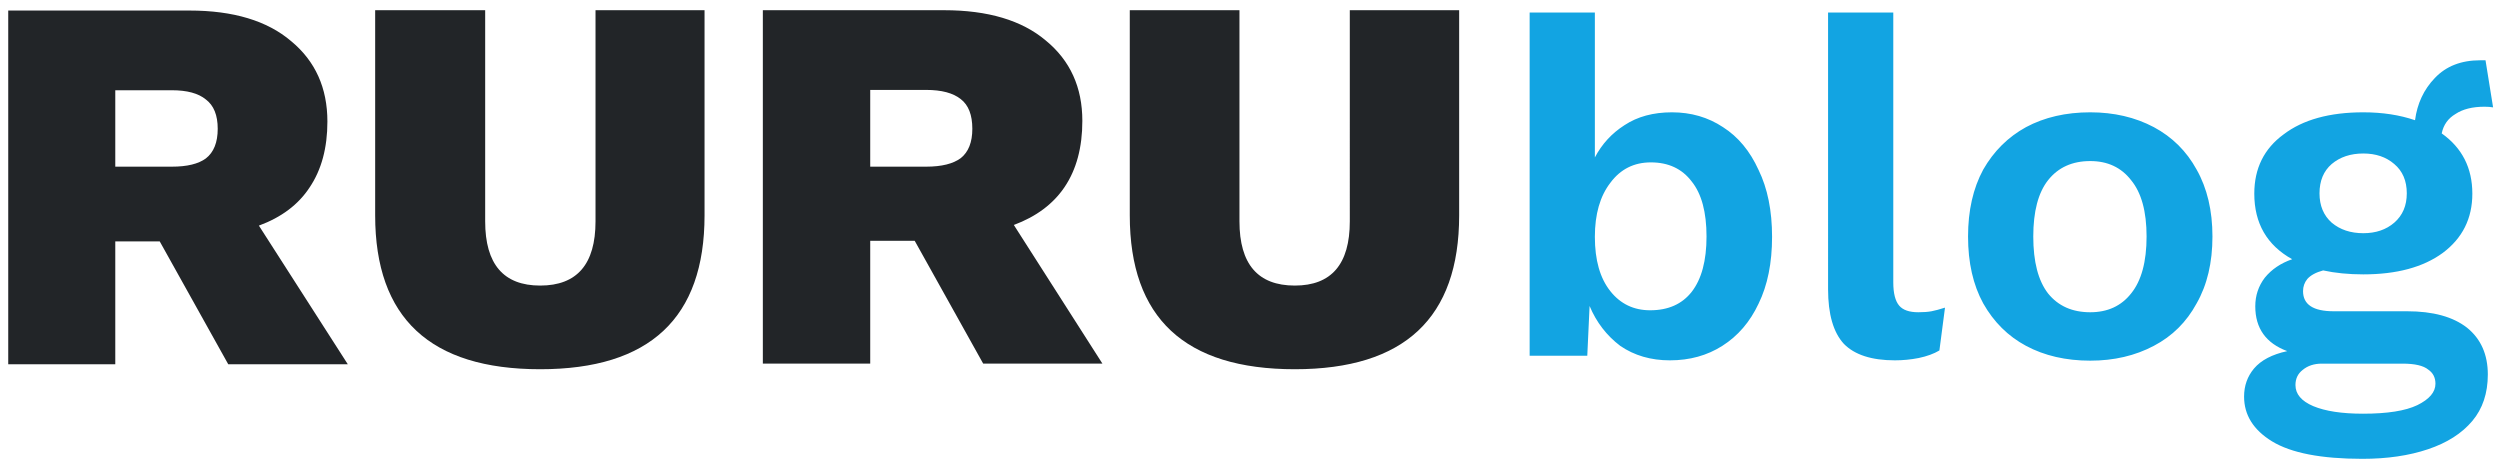 <svg version="1.2" xmlns="http://www.w3.org/2000/svg" viewBox="0 0 759 141" width="759" height="141">
	<title>ruru_blog_logo</title>
	<style>
		.s0 { fill: #222528 } 
		.s1 { fill: #12a4e2 } 
	</style>
	<path id="RURU" fill-rule="evenodd" class="s0" d="m2.5 3.2h55q20 0 30.9 9.3 11 9.1 11 24.4 0 12-5.4 20-5.1 7.8-15.4 11.6l27 42.1h-36.3l-20.8-37.3h-13.5v37.3h-32.5zm32.5 47.4h17.2q6.9 0 10.3-2.5 3.6-2.8 3.6-9 0-6.2-3.6-8.9-3.4-2.8-10.3-2.8h-17.2zm145.8-47.5h33.1v62.3q0 46.7-49.9 46.7-50.1 0-50.1-46.7v-62.3h33.4v64.1q0 19.5 16.7 19.5 16.8 0 16.8-19.5zm50.8 0h55q20 0 30.9 9.2 11.1 9.1 11.1 24.4 0 12.1-5.4 20.1-5.2 7.7-15.4 11.5l26.9 42.1h-36.2l-20.8-37.3h-13.5v37.3h-32.6zm32.6 47.5h17q7 0 10.5-2.6 3.5-2.8 3.5-8.9 0-6.3-3.5-9-3.5-2.8-10.5-2.8h-17zm145.6-47.5h33.2v62.3q0 46.7-49.9 46.7-50.1 0-50.1-46.7v-62.3h33.3v64.1q0 19.5 16.8 19.5 16.7 0 16.7-19.5z"/>
	<path id="blog" class="s1" aria-label="blog"  d="m507 109.4q-8.7 0-15.1-4.4-6.2-4.7-9.3-12.1l-0.7 15.1h-17.5v-104.2h19.8v44q3.2-6.1 9-9.8 5.9-3.9 14.4-3.9 8.7 0 15.5 4.5 6.9 4.4 10.8 13 4.1 8.4 4.1 20.3 0 11.9-4.1 20.3-3.9 8.3-11 12.8-6.9 4.4-15.9 4.4zm-6-15.2q8.2 0 12.6-5.6 4.5-5.8 4.5-16.8 0-11.1-4.5-16.7-4.4-5.8-12.4-5.8-7.7 0-12.3 6.2-4.7 6.1-4.7 16.4 0 10.6 4.7 16.5 4.6 5.8 12.1 5.8zm54-90.4h19.8v81.9q0 5 1.8 7.1 1.7 2 5.8 2 2.4 0 4-0.3 1.6-0.3 4.1-1.1l-1.7 13q-2.5 1.5-6.3 2.3-3.6 0.7-7.2 0.7-10.6 0-15.5-5-4.8-5.2-4.8-16.6zm79.6 30.3q10.8 0 19.3 4.5 8.4 4.5 13 12.9 4.8 8.5 4.8 20.3 0 11.9-4.8 20.3-4.6 8.5-13 12.9-8.5 4.5-19.3 4.5-11.1 0-19.5-4.5-8.2-4.4-13-12.9-4.6-8.4-4.6-20.3 0-11.8 4.6-20.3 4.8-8.4 13-12.9 8.4-4.5 19.5-4.5zm0 14.8q-8.2 0-12.8 5.8-4.5 5.7-4.5 17.1 0 11.5 4.5 17.3 4.6 5.7 12.8 5.7 7.9 0 12.4-5.7 4.7-5.8 4.7-17.3 0-11.4-4.7-17.1-4.5-5.8-12.4-5.8zm73.9 45.6h22.3q11.8 0 18.2 5 6.3 5.1 6.3 14.2 0 8.5-4.7 14.1-4.8 5.7-13.5 8.6-8.6 2.9-19.9 2.9-18.7 0-27.4-5.3-8.5-5.2-8.5-13.6 0-4.9 3-8.5 3.2-3.8 10.1-5.3-9.7-3.6-9.7-13.6 0-4.9 2.9-8.7 3.1-3.8 8.3-5.6-11.5-6.4-11.5-19.9 0-11.5 8.9-18 8.8-6.7 24.2-6.7 8.7 0 15.7 2.4 1-7.6 6-12.8 5.1-5.4 13.8-5.4 0.3 0 0.7 0 0.5 0 0.9 0l2.3 14.3q-1.1-0.2-2.6-0.2-5.5 0-8.8 2.2-3.4 2-4.2 5.9 9.3 6.6 9.3 18.3 0 11.3-9 18-8.9 6.5-24.1 6.5-6.7 0-12.2-1.2-3.3 0.9-4.8 2.6-1.3 1.6-1.3 3.7 0 6.1 9.3 6.1zm9-47.9q-5.8 0-9.6 3.2-3.7 3.2-3.7 8.9 0 5.6 3.7 8.9 3.8 3.2 9.6 3.2 5.7 0 9.4-3.2 3.8-3.3 3.8-8.9 0-5.7-3.8-8.9-3.7-3.2-9.4-3.2zm-0.1 79q11.1 0 16.5-2.6 5.5-2.7 5.5-6.5 0-2.8-2.2-4.3-2.2-1.8-7.8-1.8h-24.5q-3.5 0-5.8 1.9-2.2 1.7-2.2 4.6 0 4.1 5.4 6.4 5.5 2.3 15.1 2.3z"/>
</svg>